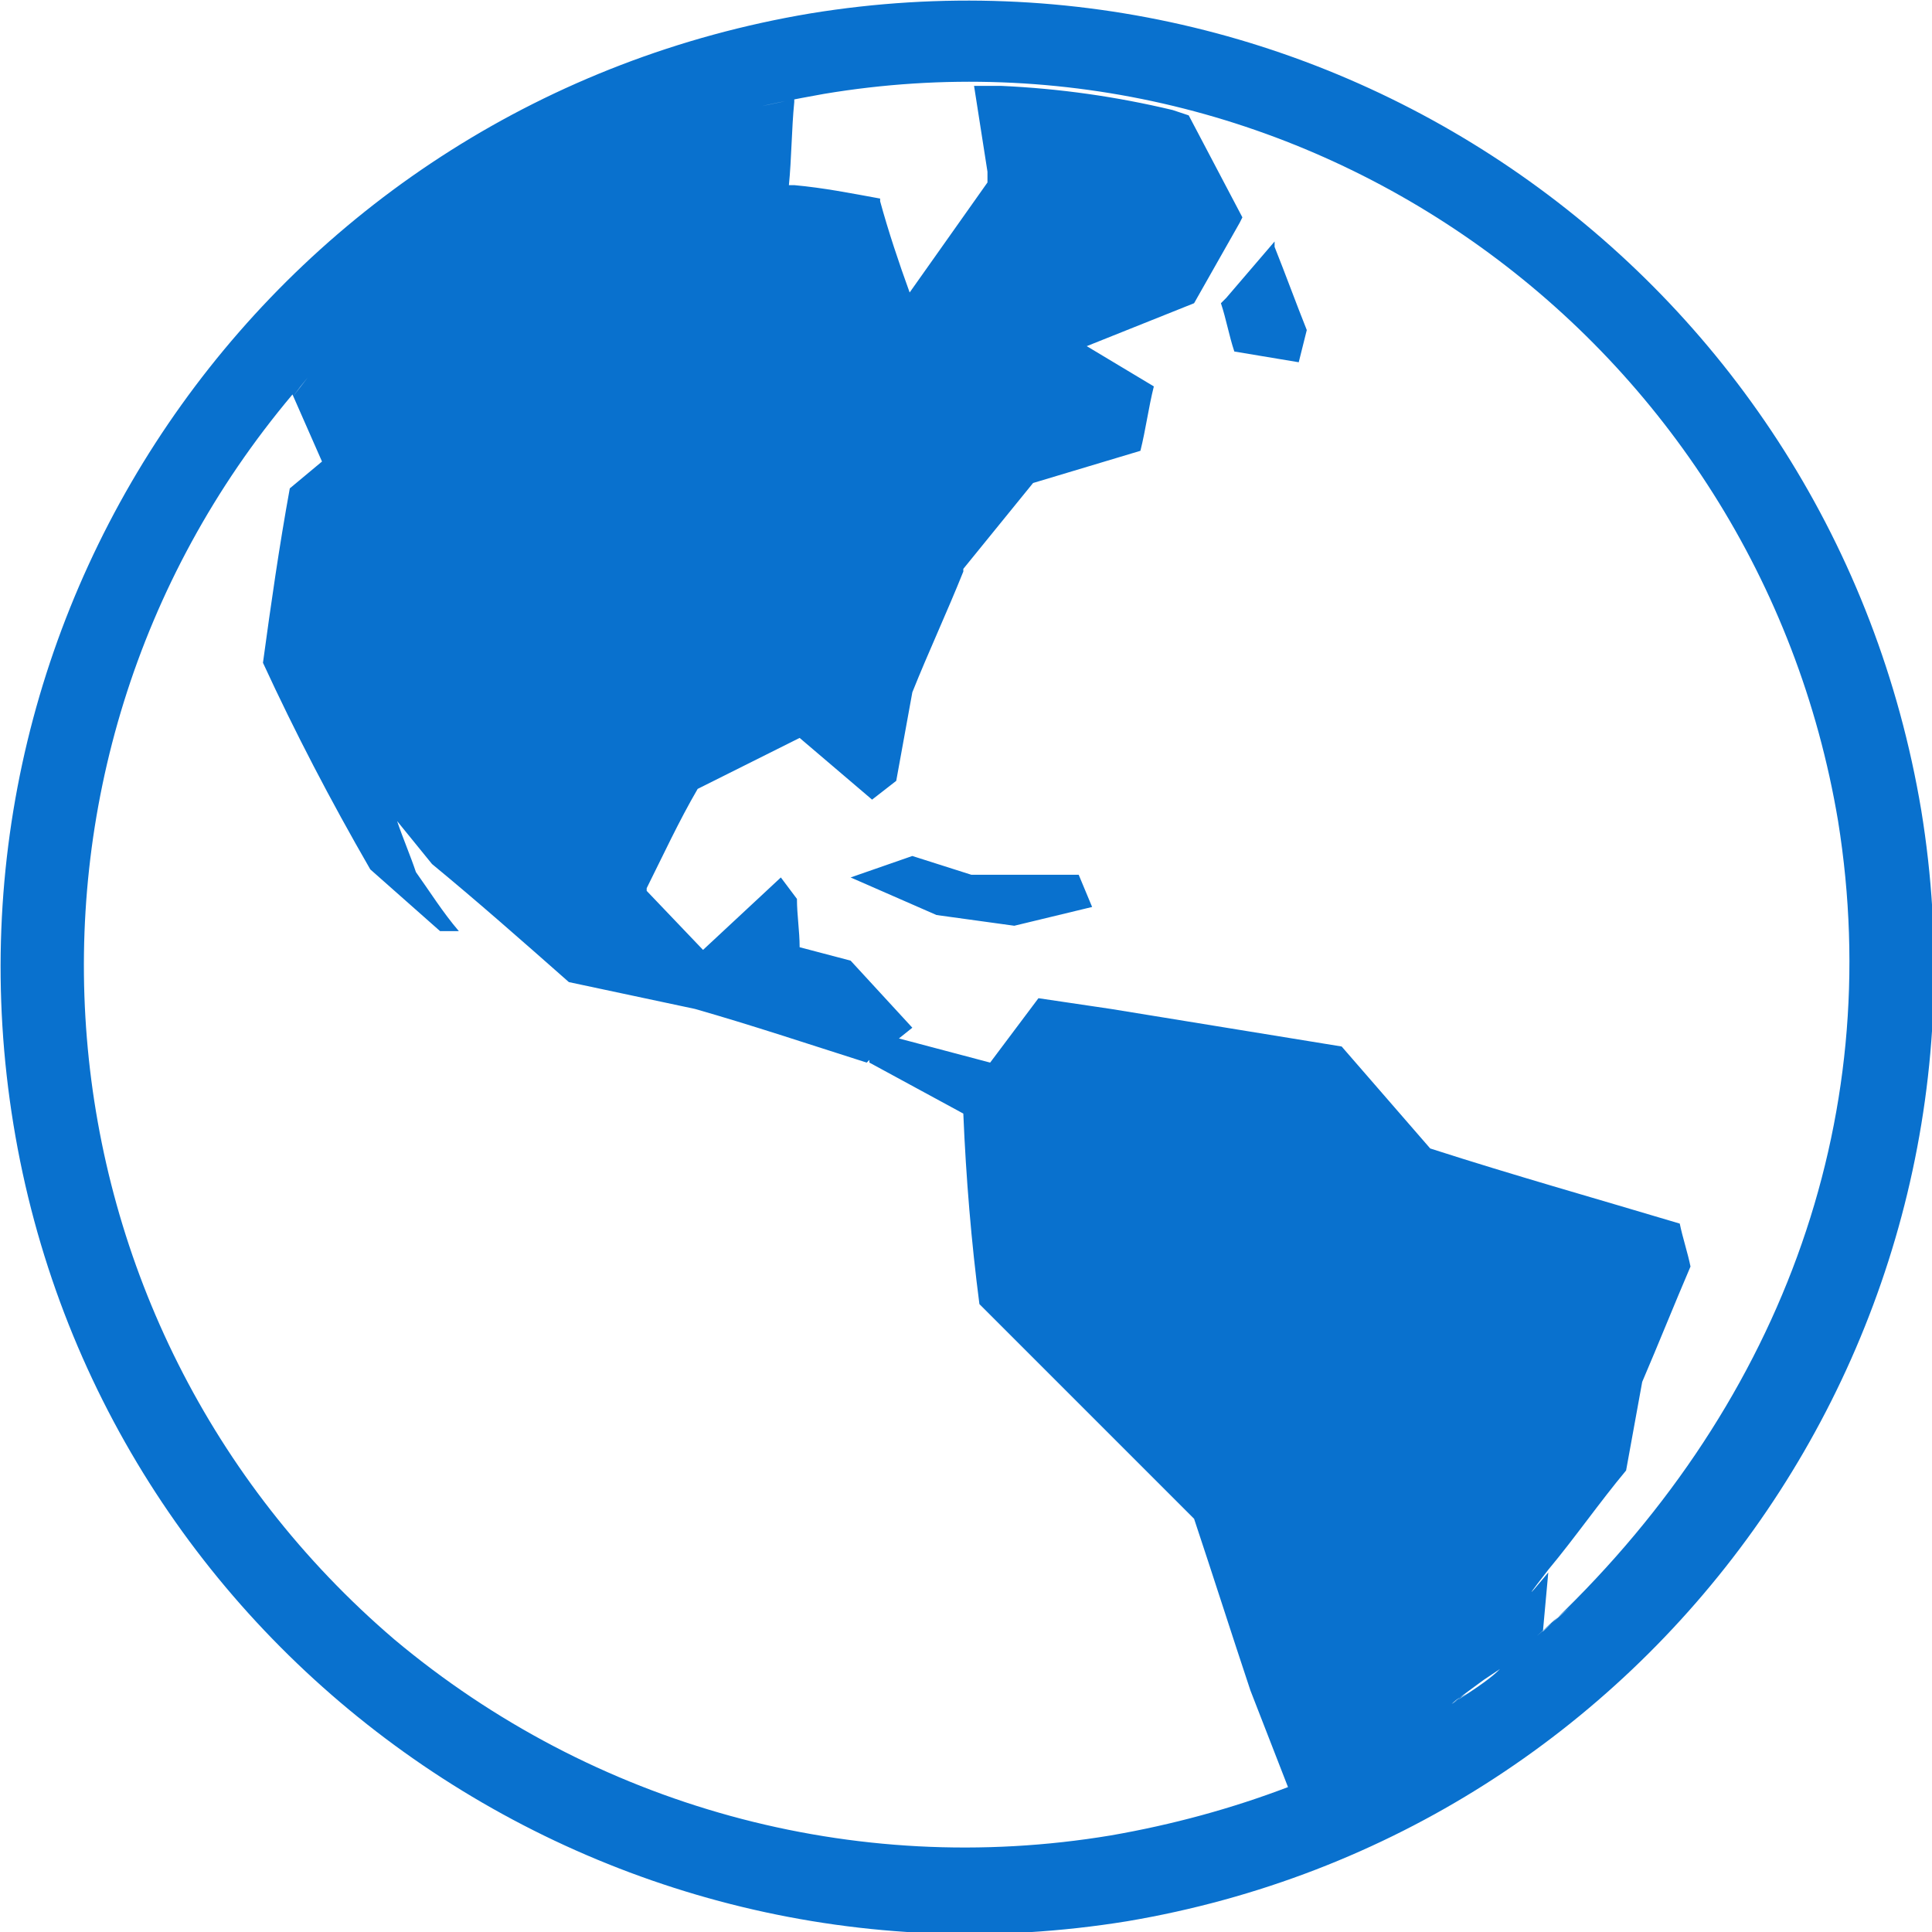 <?xml version="1.0" encoding="utf-8"?>
<svg version="1.1" xmlns="http://www.w3.org/2000/svg" x="0px" y="0px" viewBox="0 0 72 72" xml:space="preserve">
<style type="text/css">
	.st0{fill:#0971CE;}
	.st1{fill:#0B1E60;}
	.st2{fill:#FFFFFF;}
	.st3{fill:#84B8E6;}
</style>
<path class="st0" d="M0.5,41.9c-3.2-19.6,10-38.1,29.7-41.4c19.6-3.2,38.1,10,41.4,29.7c3.2,19.6-10,38.1-29.6,41.4
	C22.3,74.8,3.7,61.5,0.5,41.9z M41.4,68.4c2.3-0.4,4.5-1,6.6-1.8l0,0L46.6,63c-0.7-2.1-1.4-4.3-2.1-6.4l-8-8
	c-0.3-2.3-0.5-4.7-0.6-7.1l-3.5-1.9v-0.1l-0.1,0.1c-2.2-0.7-4.3-1.4-6.4-2l-4.7-1c-1.7-1.5-3.4-3-5.1-4.4l-1.3-1.6
	c0.2,0.6,0.5,1.3,0.7,1.9c0.5,0.7,1,1.5,1.6,2.2h-0.7l-2.6-2.3c-1.5-2.6-2.8-5.1-4-7.7c0.3-2.2,0.6-4.3,1-6.5l1.2-1l-1.1-2.5
	c-11.7,13.9-10,34.6,3.8,46.4C22.1,67.3,31.8,70,41.4,68.4L41.4,68.4z M54.1,63.5l0.6-0.4C54.5,63.2,54.3,63.3,54.1,63.5
	c0.2-0.1,0.4-0.3,0.6-0.4L54.1,63.5z M55.3,62.6c-0.4,0.3-0.7,0.5-1.2,0.9c1.1-0.7,1.5-1,1.8-1.3L55.3,62.6z M55.5,62.4l-0.2,0.2
	L55.5,62.4z M55.5,62.4L55.5,62.4L55.5,62.4L55.5,62.4z M57.9,60.4l-1.1,1l-1.1,0.9l-0.3,0.2l0,0c1.3-1,2.3-1.9,3.1-2.6L57.9,60.4z
	 M68.5,30.6c-3-17.9-19.9-30.1-37.8-27.1c-1.1,0.2-2.2,0.4-3.3,0.7l0.3-0.1l1.9-0.4v0.1c-0.1,1-0.1,2.1-0.2,3.1l0.2,0
	c1.1,0.1,2.1,0.3,3.2,0.5c0,0,0,0,0,0.1c0.3,1.1,0.7,2.3,1.1,3.4l2.9-4.1c0-0.1,0-0.2,0-0.4l-0.5-3.2h1c2.2,0.1,4.3,0.4,6.4,0.9
	l0.6,0.2l2,3.8l-0.1,0.2l-1.7,3l-4,1.6l2.5,1.5c-0.2,0.8-0.3,1.6-0.5,2.4L38.5,18l-2.6,3.2c0,0,0,0.1,0,0.1c-0.6,1.5-1.3,3-1.9,4.5
	c-0.2,1.1-0.4,2.2-0.6,3.3l-0.9,0.7l-2.7-2.3l-3.8,1.9c-0.7,1.2-1.3,2.5-1.9,3.7v0.1l2.1,2.2l2.9-2.7l0.6,0.8c0,0.6,0.1,1.2,0.1,1.8
	l1.9,0.5l2.3,2.5l-0.5,0.4l3.4,0.9l1.8-2.4l2.7,0.4L50,39l3.3,3.8c3.1,1,6.3,1.9,9.3,2.8c0.1,0.5,0.3,1.1,0.4,1.6
	c-0.6,1.4-1.2,2.9-1.8,4.3c-0.2,1.1-0.4,2.2-0.6,3.3c-1,1.2-1.9,2.5-2.9,3.7c-1.4,1.8,0,0.1,0,0.1l-0.2,2.2
	C66.3,52.6,70.3,41.8,68.5,30.6z M34.9,34.1l-3.2-1.4l2.3-0.8l2.2,0.7h0.2H40h0.2l0.5,1.2l-2.9,0.7L34.9,34.1z M11.2,14.4l-0.3,0.4
	l0,0C11.9,13.5,12.1,13.3,11.2,14.4z M46,13.1c-0.2-0.6-0.3-1.2-0.5-1.8l0.2-0.2L47.5,9c0,0,0,0.1,0,0.2c0.4,1,0.8,2.1,1.2,3.1
	l-0.3,1.2L46,13.1z M25.1,5l1-0.3L25.1,5z M26,4.7c-0.6,0.2-1.2,0.4-1,0.3c0.8-0.3,1.3-0.5,2-0.7L26,4.7z M26.3,4.6L26.3,4.6L26,4.7
	L26.3,4.6z"/>
</svg>
